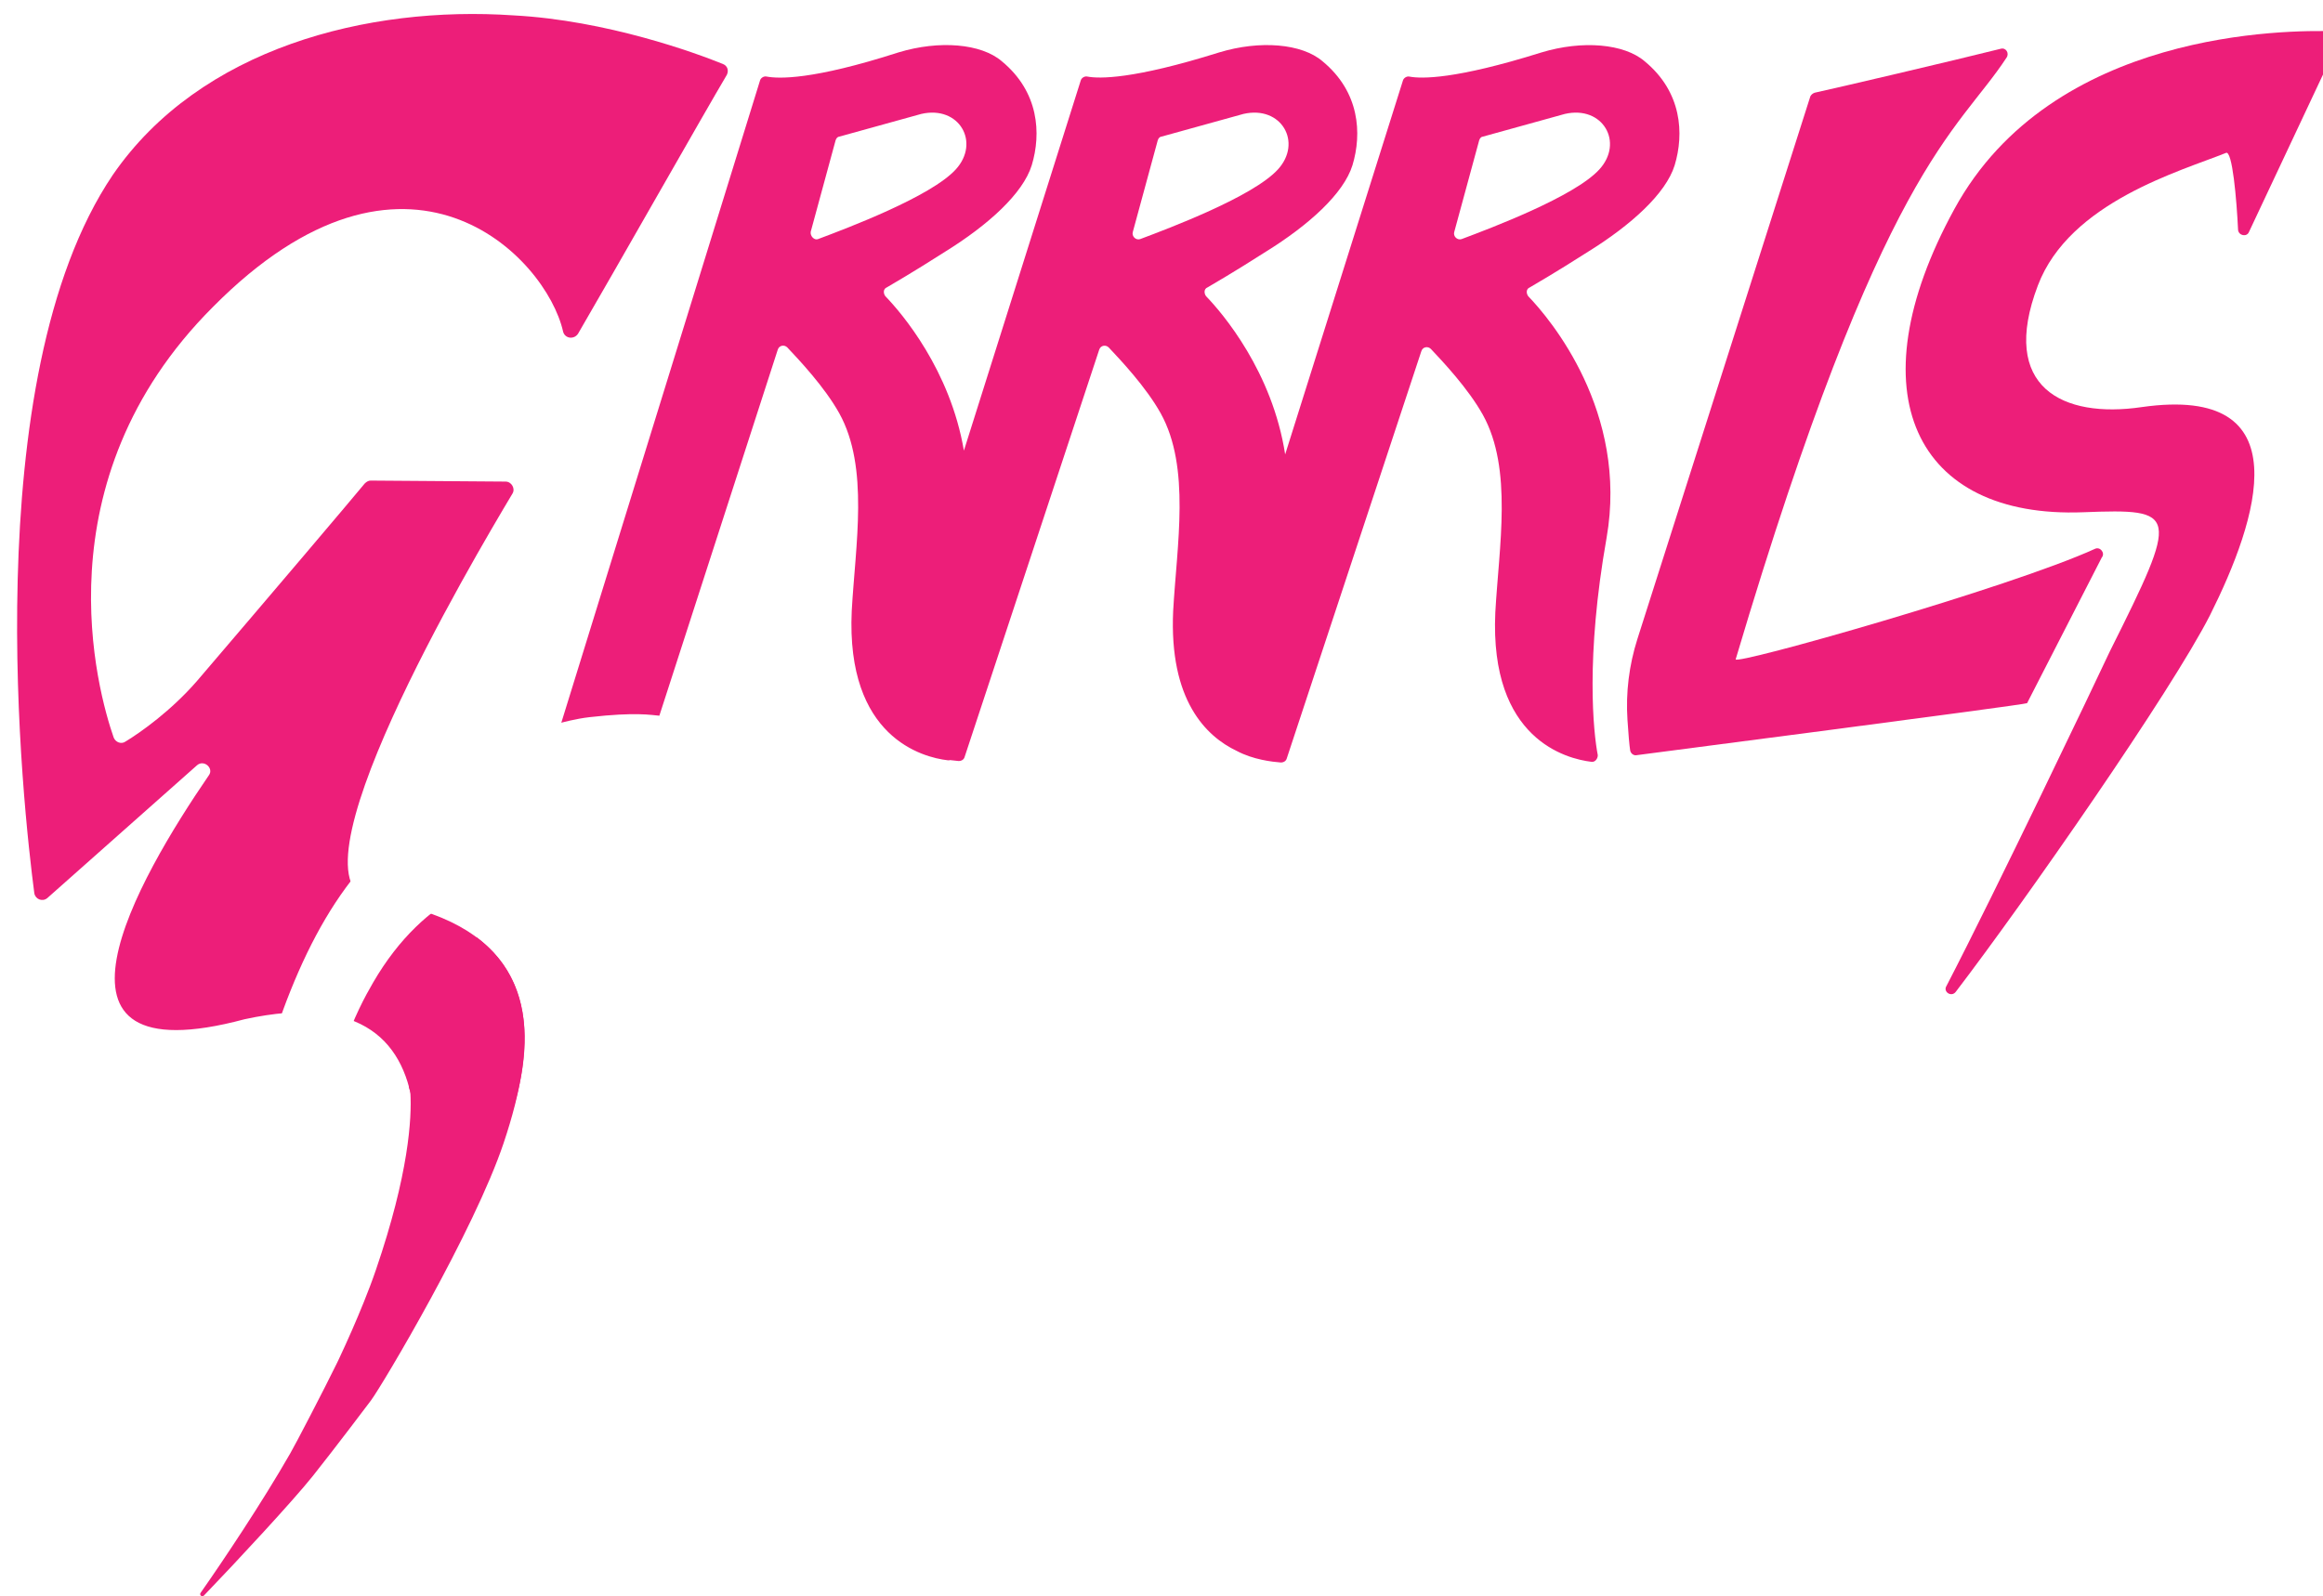 <?xml version="1.0" encoding="UTF-8"?>
<svg id="Ebene_2" data-name="Ebene 2" xmlns="http://www.w3.org/2000/svg" xmlns:xlink="http://www.w3.org/1999/xlink" viewBox="0 0 554.45 381.06">
  <defs>
    <style>
      .cls-1 {
        fill: #fff;
      }

      .cls-2 {
        filter: url(#drop-shadow-1);
      }

      .cls-3 {
        filter: url(#drop-shadow-2);
      }

      .cls-3, .cls-4 {
        fill: #ed1e79;
      }
    </style>
    <filter id="drop-shadow-1" filterUnits="userSpaceOnUse">
      <feOffset dx="4.08" dy="3.33"/>
      <feGaussianBlur result="blur" stdDeviation="0"/>
      <feFlood flood-color="#000" flood-opacity="1"/>
      <feComposite in2="blur" operator="in"/>
      <feComposite in="SourceGraphic"/>
    </filter>
    <filter id="drop-shadow-2" filterUnits="userSpaceOnUse">
      <feOffset dx="4.08" dy="3.33"/>
      <feGaussianBlur result="blur-2" stdDeviation="0"/>
      <feFlood flood-color="#000" flood-opacity="1"/>
      <feComposite in2="blur-2" operator="in"/>
      <feComposite in="SourceGraphic"/>
    </filter>
  </defs>
  <g id="Ebene_1-2" data-name="Ebene 1">
    <g>
      <g class="cls-2">
        <path class="cls-4" d="m93.66,255.44c.08.69.16,1.39.2,2.08-.1-.49-.22-.96-.37-1.41.04-.22.1-.45.16-.67Z"/>
        <path class="cls-4" d="m153.29,167.54l28.27-87.41c.35-1.05,1.57-1.22,2.27-.52,2.8,2.97,8.91,9.44,12.41,15.73,7.17,12.93,3.84,31.46,2.97,47.18-1.4,30.23,16.95,34.95,22.89,35.65.21.04.41.02.59-.04.81.11,1.5.18,2.03.22.7,0,1.22-.35,1.4-.87l32.16-97.34c.35-1.05,1.57-1.22,2.27-.52,2.8,2.97,8.91,9.44,12.41,15.73,7.17,12.93,3.84,31.46,2.97,47.18-.98,21.3,7.83,29.93,15.2,33.42,3.88,2.07,8.43,2.59,10.48,2.75.7,0,1.22-.35,1.4-.87l32.16-97.34c.35-1.05,1.57-1.22,2.27-.52,2.8,2.97,8.91,9.44,12.41,15.73,7.17,12.93,3.84,31.46,2.97,47.18-1.4,30.41,17.13,34.95,22.89,35.65.87.17,1.57-.7,1.57-1.57-1.05-5.42-2.97-23.24,2.1-51.9,5.24-30.06-13.46-52.25-18.7-57.67-.52-.7-.52-1.75.35-2.1,1.75-1.05,5.77-3.32,13.98-8.56,10.14-6.29,18.52-13.81,20.62-20.62,2.27-7.51,1.75-17.48-7.17-24.82-4.89-4.19-14.85-5.07-24.64-2.1-20.62,6.47-28.66,6.29-31.46,5.77-.7-.17-1.4.35-1.57.87l-28.13,89.32c-3.05-19.72-14.88-33.63-18.88-37.77-.52-.7-.52-1.75.35-2.1,1.75-1.05,5.77-3.32,13.98-8.56,10.14-6.29,18.52-13.81,20.62-20.62,2.27-7.51,1.75-17.48-7.17-24.82-4.89-4.19-14.85-5.07-24.64-2.1-20.62,6.47-28.66,6.29-31.46,5.77-.7-.17-1.4.35-1.57.87l-27.91,88.43c-3.26-19.25-14.81-32.8-18.75-36.87-.52-.7-.52-1.75.35-2.1,1.75-1.05,5.77-3.32,13.98-8.56,10.14-6.29,18.52-13.81,20.62-20.62,2.27-7.51,1.75-17.48-7.17-24.82-4.89-4.19-14.85-5.07-24.64-2.1-20.62,6.64-28.66,6.29-31.46,5.77-.7-.17-1.4.35-1.57.87l-47.45,153.39s3.41-.95,6.74-1.33c11.05-1.26,14.74-.5,16.64-.35Zm37.88-113.79c-.87.35-1.92-.7-1.75-1.75l5.94-21.84c.17-.52.52-.87.87-.87l19.57-5.42c9.09-2.1,14.16,6.82,8.21,13.28-5.94,6.47-25.86,13.98-32.85,16.6Zm76.89,0c-1.05.35-2.1-.7-1.75-1.75l5.94-21.84c.17-.52.52-.87.87-.87l19.57-5.42c9.09-2.1,14.16,6.82,8.21,13.28-5.94,6.47-25.86,13.98-32.85,16.6Zm76.72,0c-1.05.35-2.1-.7-1.75-1.75l5.94-21.84c.17-.52.52-.87.87-.87l19.57-5.42c9.09-2.1,14.16,6.82,8.21,13.28-5.94,6.47-25.86,13.98-32.85,16.6Z"/>
        <path class="cls-4" d="m497.57,129.77c.87-1.05-.35-2.62-1.57-2.1-20.27,9.26-86.33,27.96-85.81,26.39,35.13-118.14,52.78-125.48,64.66-143.65.7-1.05-.17-2.45-1.4-2.1-11.18,2.8-39.5,9.44-44.39,10.49-.52.17-.87.52-1.05.87l-41.28,129.55c-1.98,6.23-2.8,12.77-2.37,19.29.21,3.19.45,6.2.66,7.39.17.7.87,1.22,1.57,1.05,0,0,92.97-12.06,93.15-12.41l17.83-34.78Z"/>
        <path class="cls-1" d="m142.87,316.16h0c5.96-4.34,16.98-14.84,23.64-36.34l26.83-86.43,23.54-5.73c-4.66,6.79-13.52,22.12-22.45,51.68-.34,1.13-.13,2.36.57,3.29.64.84,1.58,1.33,2.6,1.33h29.11c1.46,0,2.74-1.01,3.17-2.5,6.35-22.03,14.14-44.09,15.63-48.29,2.45-1,11.09-3.07,23.75-5.73-5.63,8.41-19.66,32.97-33.44,87.48-.34,1.35-8.21,33.03-8.57,41.02l-.59.08c-4.85,0-8.22-.46-10.06-2.73-2.48-3.06-3.55-8.72-1.2-19.37l8.75-29.59c.3-1.12.07-2.32-.62-3.21-.63-.82-1.57-1.29-2.57-1.29h-28.95c-1.43,0-2.69.97-3.15,2.4l-18.07,53.9.12.03h-28.02Z"/>
        <path class="cls-4" d="m527.18,33.18c1.55-.86,2.58,11.17,2.92,18.39.17,1.38,2.06,1.72,2.58.52l21.66-46.07c.34-.86-.17-1.89-1.2-1.89-11.35-.34-67.39-.34-90.76,42.46-24.07,44.01-9.28,73.92,30.77,72.37,22.69-.86,23.04-.17,6.36,33.18-3.78,8.08-27.16,57.07-39.02,79.93-.86,1.38,1.2,2.75,2.23,1.38,16.67-21.83,51.4-71.68,60.68-89.91,11.35-22.69,22.18-55.18-16.33-49.68-18.74,2.75-34.04-4.64-24.75-29.05,7.56-19.94,34.21-27.33,44.87-31.63Z"/>
        <path class="cls-1" d="m354.6,223.15c-.37-3.87-1.79-9.97-3.02-13.11-7.36-18.75-20.82-24.43-37.51-20.81-14.95,3.24-26.78,14.15-38.18,30.68-16.95,24.21-26.37,70.05-3.18,89.65,2.83,2.19,5.83,3.85,9.01,4.94,3.16,1.09,6.47,1.66,9.93,1.66,11.69,0,24.76-6.57,35.88-18.06,17.81-17.38,29.21-48.9,27.07-74.96Zm-55.98,71.97c-10.81,2.85-27.55-5.26-26.02-28.55,1.26-19.2,7.62-28.72,8.03-29.65,9.77-22.09,23.61-31.84,33.01-34.48,2.14-.6,4.28-.91,6.34-.91,4.81,0,9.79,1.2,13.56,4.89,3.43,3.36,9.4,11.01,9.36,23.7-.08,26.75-19.83,58.55-44.27,64.99Z"/>
        <path class="cls-1" d="m337.91,316.16c3.08-2.3,7.53-9.32,11.71-16.8,6.77-12.11,12.2-24.92,16.31-38.17l21.02-67.8c.07,0,2.54,1.59,45.19-5.58,6.47-1.09,18.89.25,24.16,7.6,3.68,5.12,3.81,12.57.4,22.13-3.43,9.62-8.52,19.28-32.74,31.62-.84.43-1.48,1.22-1.75,2.18-.27.95-.15,1.98.33,2.82l.32.56c2,3.52,5.71,10.07,7.86,15.08,7.77,18.12,3.31,31.46-.04,37.79-3.53,6.66-7.83,8.08-10.32,8.28.37-5.84-.34-24.89-4.19-35.71-.06-.18-6.47-18.11-11.46-22.76-.62-.57-1.41-.89-2.22-.89-.21,0-.41.02-.62.06l-15.34,3.09c-1.17.24-2.14,1.13-2.53,2.35l-17.06,54.11.12.03h-29.15Zm94.48-113.72c-4.55,0-8.86,1.05-10.07,1.37-10.22,2.71-17.96,4.43-20.09,4.89-1.15.25-2.07,1.11-2.46,2.3l-9,27.62c-.37,1.14-.18,2.39.52,3.33.63.86,1.58,1.35,2.61,1.35h.29c9.13-.85,39.59-5,48.11-23.43,2.61-5.66,2.92-10.08.92-13.13-1.86-2.85-5.51-4.29-10.82-4.29Z"/>
        <path class="cls-1" d="m348.17,209.36c-25.71,39.79-79.61,32.73-114.46,9.76-11.29-7.16-21.56-15.62-31.64-24.31,10.83,7.51,21.91,14.84,33.7,20.67,17.17,8.96,36.5,13.07,55.74,12.03,17.12-.43,34.05-8.62,43.18-23.27,0,0,.51-.86.51-.86.13-.24.35-.63.34-.65l12.63,6.63h0Z"/>
        <path class="cls-4" d="m85.33,211.57c-23.21-2.37,23.44-81.23,32.92-97.09.71-1.18-.24-2.84-1.66-2.84l-32.21-.24c-.47,0-.95.24-1.42.71-3.32,4.03-21.79,25.81-40.02,47.13-6.16,7.1-13.5,12.31-17.05,14.45-.95.71-2.37.24-2.84-.95-3.79-10.89-18-61.1,23.68-102.78,46.18-46.65,79.57-12.08,83.6,5.92.47,1.66,2.6,1.89,3.55.47,8.29-14.21,30.31-53.05,35.52-61.81.47-.95.24-2.13-.95-2.6-6.39-2.6-27.71-10.42-49.97-11.6C83.68-2.04,43.66,8.14,22.82,38.46-10.1,87.24,1.5,190.02,4.11,209.91c.24,1.42,1.89,2.13,3.08,1.18l35.76-31.73c1.66-1.42,4.03.71,2.84,2.37-17.05,24.87-44.52,72.47,8.53,58.26,56.84-12.31,40.5,47.36,30.79,73.41-.71,1.89,1.89,3.55,3.32,1.66,19.66-25.58,64.18-93.54-3.08-103.49Z"/>
        <path class="cls-1" d="m73.39,276.04c-.08,14.49,6.86,31.72,25.79,31.72,7.5,0,19.71-12.53,25.36-25.27.32-.73.97-1.21,1.66-1.21,3.47-.02,14.21-.08,22.6-.01,1.15,0,1.91,1.26,1.5,2.51-2.96,9.14-19.82,39.04-51.88,39.04-9.2,0-19.73-1.46-28.05-11.26-5.37-6.32-24.76-29.48-5.11-78.38,10.1-25.13,23.84-41.37,46.57-49.46,25.79-9.18,45.14-6.35,64.66.05,1.05.34-.19,3.47-.8,4.58l-20.02,30.57c-.78,1.43-2.59,1.37-3.11-.09-2.12-5.93-11.06-14.58-26.22-14.21-11.51.29-28.89,5.14-41.35,26.59-3.79,6.52-11.49,21.02-11.62,44.84Z"/>
      </g>
      <path class="cls-3" d="m116.12,269.57c-7.01,20.89-28.86,57.65-31.65,61.42-.06.1-8.68,11.51-13.86,18.02-.04.04-.06.08-.1.12-4.5,5.65-17.93,20.16-25.92,28.45-.45.45-1.16-.12-.79-.65,5.4-7.7,14.69-21.58,21.4-33.3,1.16-1.96,8.19-15.49,11.13-21.52.18-.37.35-.71.49-1.02,2.14-4.56,4.1-9.03,5.87-13.41,1.06-2.63,2.06-5.24,2.95-7.85,7.87-22.96,8.58-36.26,8.23-42.25v-.06c-.04-.69-.12-1.39-.2-2.08.77-3.32,1.67-6.54,2.61-9.56,2.16-6.89,4.52-12.57,6.15-15.37.1-.18.2-.37.33-.53.47-.82.96-1.61,1.45-2.36,1.71-2.65,3.53-5.05,5.42-7.23,3.06,2.28,5.42,4.87,7.19,7.72,2.18,3.51,3.46,7.4,3.99,11.53.98,7.34-.37,17.06-4.69,29.93Z"/>
    </g>
  </g>
</svg>